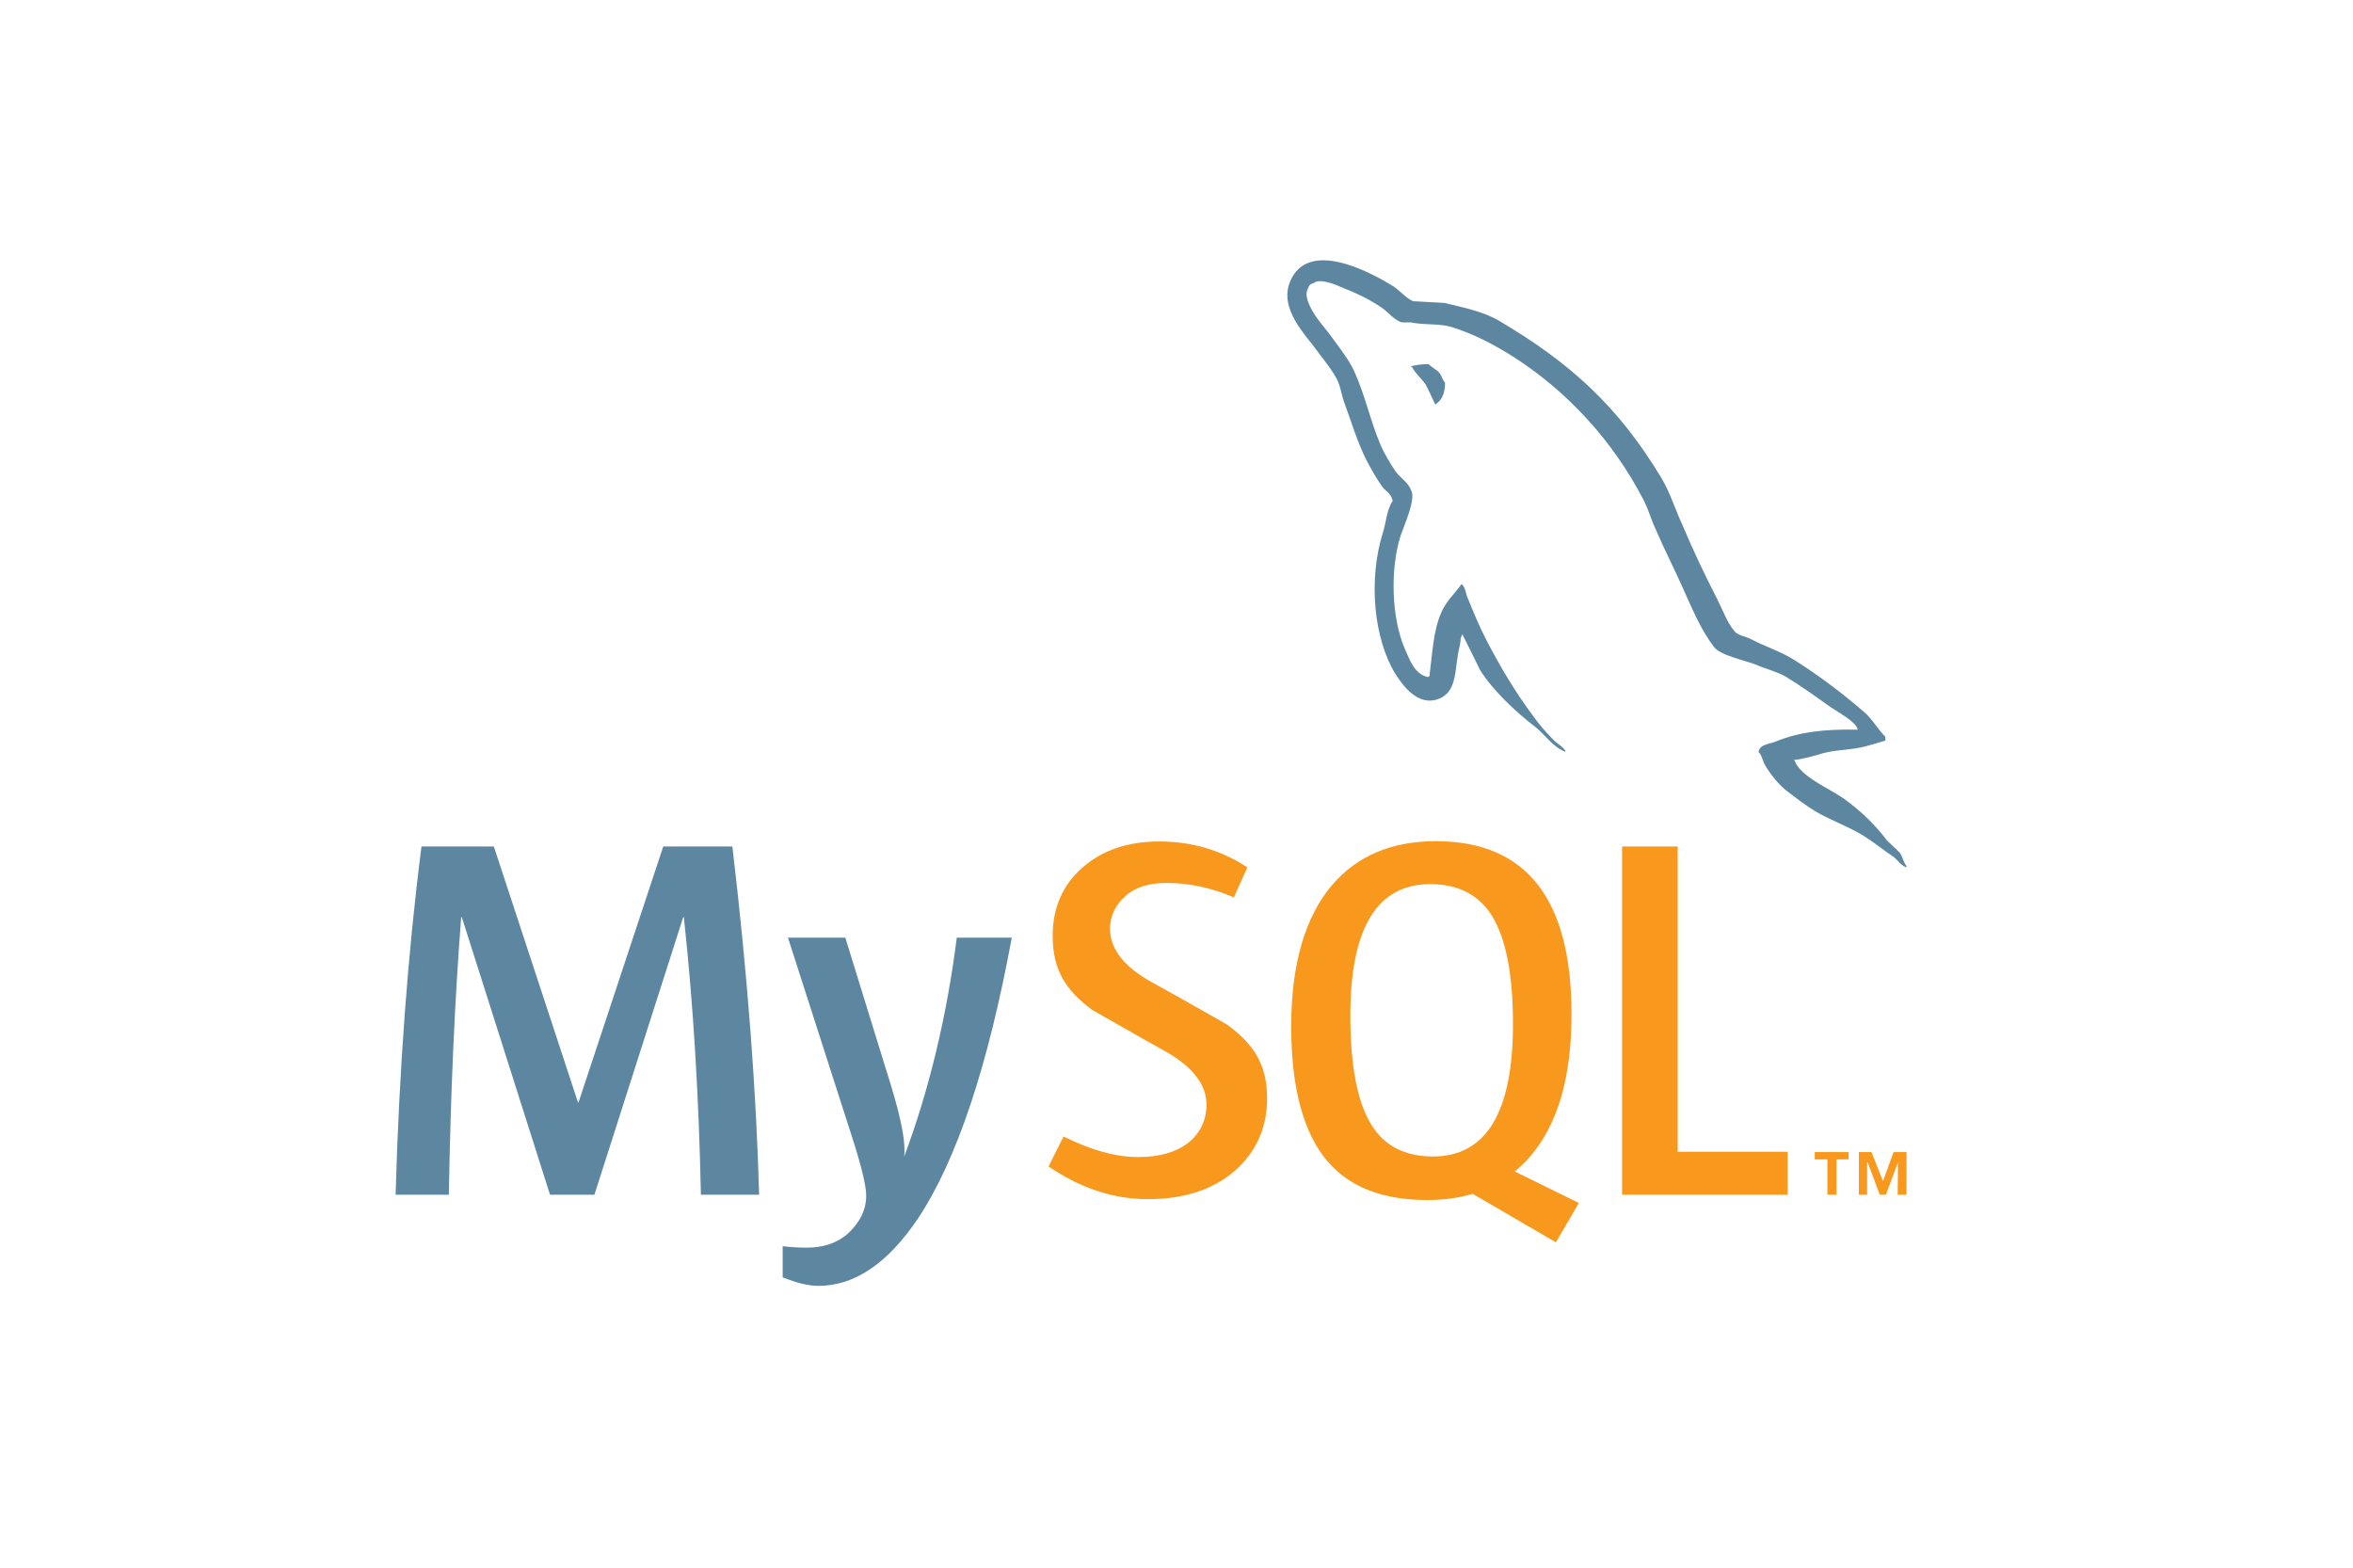 <?xml version="1.0" encoding="UTF-8"?>
<svg xmlns="http://www.w3.org/2000/svg" xmlns:xlink="http://www.w3.org/1999/xlink" version="1.1" id="Ebene_1" x="0px" y="0px" viewBox="0 0 800 533" style="enable-background:new 0 0 800 533;" xml:space="preserve">
<style type="text/css">
	.st0{display:none;fill:#573E7D;}
	.st1{display:none;fill:#52C1DB;}
	.st2{display:none;fill:#3B528A;}
	.st3{display:none;fill:#00AEE8;}
	.st4{display:none;fill:#3F8ABD;}
	.st5{display:none;fill:#364548;}
	.st6{display:none;fill:#22A0C8;}
	.st7{display:none;fill:#37B1D9;}
	.st8{display:none;fill:#1B81A5;}
	.st9{display:none;fill:#1D91B4;}
	.st10{display:none;fill:#23A3C2;}
	.st11{display:none;fill:#34BBDE;}
	.st12{display:none;fill:#D3ECEC;}
	.st13{display:none;fill:#BDD9D7;}
	.st14{display:none;}
	.st15{display:none;fill:#F37B20;}
	.st16{display:none;fill:#FAB37C;}
	.st17{display:none;fill:#171113;}
	.st18{fill:none;}
	.st19{fill:#5D87A1;}
	.st20{fill:#F8981D;}
</style>
<path class="st0" d="M61.4,197.4c0.6-0.1,1-0.3,1.5-0.3c19.1,0.1,38.1,0,57.2,0.3c6.5,0.1,12.5,2.4,17.8,6.2  c12.2,8.7,13.3,33.4-3.4,42.3c-0.9,0.5-1.7,0.9-2.9,1.5c3.2,1.5,6.3,2.4,8.9,4.2c10.1,6.7,14.2,21.6,9.7,34.8  c-3.9,11.5-13.3,16.2-24.1,18.7c-3.6,0.8-7.3,1.3-11,1.3c-17.8,0.1-35.7,0.1-53.7,0.1C61.4,270.2,61.4,233.9,61.4,197.4L61.4,197.4z   M80.5,290.5c13.3,0,26.1,0.3,39-0.1c8.1-0.3,13.9-8.9,13.4-17.3c-0.5-8.3-5.6-15.4-13.5-15.7c-12.7-0.6-25.5-0.4-38.3-0.6  c-0.2,0-0.4,0.3-0.6,0.5L80.5,290.5L80.5,290.5z M80.5,242.6c11.8,0,23.3,0.4,34.7-0.1c8.4-0.4,13.1-7.1,12.8-16.3  c-0.3-8.1-5.1-13-13.7-13.2c-10.8-0.3-21.6-0.2-32.4-0.2c-0.4,0-0.9,0.2-1.3,0.4L80.5,242.6L80.5,242.6z M671.5,227.6h15.9v8.5  c1.8-1.4,3.9-2.9,5.9-4.6c12.2-10.5,41.1-9.2,51,11.9c8.5,18.1,8.1,36.3-3.3,53.2c-6.4,9.3-16.2,12.7-27.4,12.1  c-9.7-0.5-18.2-3.6-24.9-12.5v39.7h-17.1C671.5,299.7,671.5,263.8,671.5,227.6L671.5,227.6z M687.6,267.5c0.7,4,1.1,8,2.2,11.9  c2.5,8.6,10,15,17.8,15.5c10.4,0.7,17.9-3.1,21.7-12.4c4.8-11.7,4.6-23.6-2.4-34.6c-8.3-12.9-28-11.9-35,1.7  C689,255.2,687.6,261.1,687.6,267.5L687.6,267.5z M660.2,295.2c0,3.2,0.1,6.5-0.1,9.8c0,0.8-1.1,2.2-1.7,2.2c-5,0.4-10,1.1-14.9,0.6  c-4.3-0.5-6.7-4.1-8-8.3c-10.2,8.3-22,10.1-34.5,8.6c-10.4-1.3-19.1-9.9-19.8-19.4c-1-13.1,4-21.7,15.8-24.8  c8.3-2.2,16.9-3.1,25.3-4.5c2.1-0.4,4.1-0.6,6.1-1.2c3.8-1,6.6-3.2,6.9-7.6c0.3-4.5-1.5-8.1-5.7-9.8c-7.3-2.9-14.7-2.9-21.8,0.5  c-3.3,1.5-5.2,4.6-6.9,9.8h-16.8c0-6.4,2.2-11.8,6.5-16.3c5.6-6,12.9-8.3,20.8-9.1c8.2-0.9,16.4-0.8,24.4,1.9  c10.8,3.6,15.9,10.7,15.9,22.1c0,12.1,0,24.1,0,36.2C651.7,294.5,651.7,294.5,660.2,295.2L660.2,295.2z M634.3,268  c-5.3,0.9-10.1,1.6-14.9,2.6c-5,1-10.1,2-14.9,3.7c-4.7,1.7-6.3,6.1-6.1,10.8c0.1,4.5,3.2,7,7.2,8.4c6.8,2.4,13.6,2.1,20.1-0.9  c4.6-2.2,8.2-5.7,8.6-11.1C634.6,276.9,634.3,272.3,634.3,268z M203.2,225.3c26.3-0.3,41.7,19,40.1,45.2c-0.6,9.1-3,17.6-9,24.8  c-6.5,7.8-14.8,11.9-24.8,13c-8.3,0.9-16.4,0.4-24.1-3.1c-11.5-5.2-18-14.3-20.8-26.5c-1.9-8.3-1.8-16.6,0.3-24.8  C169.5,235.7,183.5,225.4,203.2,225.3L203.2,225.3z M180.3,267.1c0.7,3.9,1.1,7.8,2.1,11.5c2.8,9.5,10.3,15.8,18.8,16.2  c10.6,0.5,18-3.9,22-13.8c3.9-9.6,3.9-19.5-0.4-29.1c-6.3-14.1-23.3-17.7-34.3-7.2C182.4,250.8,180.8,258.7,180.3,267.1L180.3,267.1  z M294.3,225.3c23.7,0,39.8,15.9,40.1,39.7c0.1,10-1.5,19.6-7.4,28c-8.4,12-20.6,16.2-34.6,15.6c-5.2-0.2-10.5-1.4-15.3-3.3  c-11.3-4.4-18-13.2-21-24.9c-2.6-10.3-2.3-20.5,1-30.5C262.2,234.6,276.3,225.3,294.3,225.3L294.3,225.3z M317.1,265  c-0.4-2.1-0.8-6.2-1.9-10c-2.9-9.8-10.5-15.7-20.1-16.1c-9.1-0.4-17.2,4.9-20.7,14.3c-4.1,11-3.8,22,2.4,32.2  c6.5,10.7,21.2,13,30.9,5.1C315,284.4,316.8,275.9,317.1,265L317.1,265z M463.6,249.5c-5.4,0-10.7,0-15.9-0.1  c-0.6,0-1.7-0.7-1.9-1.2c-3-8.2-9.9-9.2-17.1-9.2c-3,0-6.2,0.7-8.9,1.9c-5.9,2.5-6.6,9.2-1,12.4c3.8,2.2,8.4,3.4,12.7,4.6  c6.1,1.7,12.5,2.8,18.6,4.6c15.6,4.7,21.7,20.3,12.9,33.2c-4.2,6.2-10.4,9.5-17.6,11.2c-10.6,2.6-21.2,2.7-31.5-1  c-11.1-4-16.9-12-17.8-24.2h16.9c4.8,12.6,18.4,17.4,31.1,11c2.9-1.5,4.9-3.6,5.1-7.1c0.2-3.7-1.2-6.9-4.6-8.1  c-5.9-2.2-12.1-3.7-18.2-5.5c-5-1.5-10.3-2.5-15.1-4.5c-9.4-3.7-13.5-10.1-13.4-19.9c0.1-8.5,5-15.8,13.9-19  c12.1-4.4,24.5-5,36.7-0.2c8.2,3.2,13.2,9.6,15.2,18.2C463.8,247.4,463.6,248.3,463.6,249.5z M371.8,227.4h15.7v12.8h-15.3  c-0.1,1.5-0.2,2.6-0.2,3.7c0,12.9,0,25.8,0,38.8c0,1.7,0.1,3.4,0.3,5.2c0.3,3.4,2.2,5.4,5.7,5.6c3.2,0.2,6.3,0,9.7,0v12.8  c-7.1,1.8-14.4,1.7-21.5,0.1c-8.2-1.8-11.5-7.5-11.6-18.1c-0.1-14.5,0-29,0-43.6v-4.3h-13v-12.9h12.8v-23.7h17.5  C371.8,211.5,371.8,219.2,371.8,227.4L371.8,227.4z M518.2,306.7c-6.7,0-13.1,0.2-19.5-0.1c-6.2-0.3-10.9-4.3-12.3-10.4  c-0.8-3.5-1.2-7-1.2-10.6c-0.1-13.7-0.1-27.3-0.1-41v-4.3h-13v-12.8H485v-23.8h17.6v23.4h15.6V240h-15c-0.2,1.2-0.4,2-0.4,2.8  c0,13.9-0.1,27.8,0,41.7c0,7.4,2,9.1,9.3,9.1c1.9,0,3.9,0,6.1,0L518.2,306.7z M547.4,227.6v13.5c6.8-11.5,16.1-17.4,29.9-15.4v16.6  c-6.6-1-12.9-1.2-18.5,2.9c-7.3,5.3-9.9,13-10.1,21.5c-0.3,13.1-0.1,26.3-0.1,39.7h-17.2v-78.8C536.7,227.6,541.8,227.6,547.4,227.6  z"></path>
<path class="st1" d="M523.3,181.5c-9.9-14-22.1-26.1-36.1-35.9l-12,17.2c-6-4.2-12.3-7.8-19-10.9l-8.9,19.1  c5.5,2.6,10.8,5.6,15.8,9.1c5,3.5,9.7,7.4,14,11.6l-14.9,14.9l-14.9,14.9c2.6,2.6,5,5.3,7.1,8.3c2.1,3,4,6.1,5.6,9.4l38.1-17.8  l19-8.9l19-8.9C532.5,195.8,528.2,188.4,523.3,181.5L523.3,181.5z M557.7,157.3c-6.3-9-13.4-17.4-21.2-25.1  c-15.6-15.5-33.8-28.2-53.7-37.5c-9.9-4.6-20.3-8.4-30.9-11.2c-10.6-2.8-21.4-4.7-32.3-5.6l-1.8,20.9c9.8,0.8,19.4,2.5,28.7,5  l-5.4,20.3c8.2,2.2,16.3,5.1,24,8.7c7.7,3.6,15.1,7.9,22.1,12.7c14,9.8,26.3,21.9,36.1,35.9c4.9,7,9.3,14.4,12.9,22.1l19-8.9l19-8.9  C569.6,175.8,564,166.3,557.7,157.3L557.7,157.3z M465,132.9c-7.7-3.6-15.8-6.5-24-8.7c-8.2-2.2-16.6-3.7-25.1-4.4  c-4.2-0.4-8.5-0.6-12.8-0.6c-4.3,0-8.5,0.2-12.8,0.6c-8.5,0.7-16.9,2.2-25.1,4.4l5.4,20.3c-7.1,1.9-13.9,4.4-20.5,7.4L359,171  c5.5-2.6,11.2-4.6,17.1-6.2c5.9-1.5,11.9-2.6,17.9-3.1c3-0.3,6.1-0.4,9.1-0.4c3.1,0,6.1,0.2,9.1,0.4c6,0.5,12,1.6,17.9,3.1  c5.9,1.6,11.6,3.6,17.1,6.2l8.9-19.1c6.6,3.1,13,6.7,19,10.9l12-17.2C480.2,140.7,472.8,136.4,465,132.9L465,132.9z M417.7,98.8  l1.8-20.9c-5.4-0.5-10.9-0.7-16.4-0.7c-5.5,0-11,0.3-16.4,0.7c-10.9,0.9-21.8,2.8-32.3,5.6c-10.6,2.8-20.9,6.6-30.9,11.2  c-9.9,4.6-19.5,10.1-28.5,16.4c-9,6.3-17.4,13.3-25.2,21.1l14.9,14.9c6.9-6.9,14.4-13.1,22.4-18.7l12,17.2c14-9.8,29.6-17,46.1-21.4  c8.2-2.2,16.6-3.7,25.1-4.4c4.2-0.4,8.5-0.6,12.8-0.6c4.3,0,8.5,0.2,12.8,0.6c8.6,0.7,17,2.2,25.1,4.4l5.4-20.3  C437.1,101.3,427.4,99.7,417.7,98.8L417.7,98.8z M370.7,144.5l-5.4-20.3c-16.5,4.4-32.1,11.6-46.1,21.4c-7,4.9-13.6,10.4-19.6,16.4  c-6.1,6-11.6,12.5-16.5,19.5l17.2,12.1c-4.2,6-7.9,12.3-11.1,18.9l19,8.9c2.6-5.5,5.7-10.8,9.3-15.7c3.5-5,7.5-9.6,11.8-13.9  c4.3-4.3,9-8.2,14-11.6c5-3.5,10.3-6.5,15.8-9.1l-8.9-19.1C356.8,148.8,363.7,146.3,370.7,144.5L370.7,144.5z M307.1,128.4  c-8,5.6-15.5,11.8-22.4,18.7l-14.9-14.9c-7.8,7.7-14.9,16.2-21.2,25.1c-12.7,18-22.2,38.1-28,59.4c-2.9,10.6-4.8,21.5-5.8,32.5  l20.9,1.8c0.9-9.8,2.6-19.4,5.2-28.9l20.3,5.4c2.3-8.3,5.2-16.3,8.9-24c3.6-7.7,8-15.1,12.9-22.1c4.9-7,10.5-13.5,16.5-19.5  c6.1-6,12.6-11.5,19.6-16.4L307.1,128.4L307.1,128.4L307.1,128.4z M269.5,328.1c-3.6-7.8-6.5-15.9-8.7-24.2  c-2.2-8.3-3.6-16.8-4.3-25.3c-0.3-4-0.5-8-0.5-12c0-4.6,0.2-9.2,0.6-13.7c0.8-8.5,2.3-17,4.6-25.2l-20.3-5.4  c-2.6,9.4-4.3,19.1-5.2,28.9l-20.9-1.8c-0.5,5.8-0.8,11.5-0.8,17.3c0,5.3,0.2,10.5,0.6,15.7c0.9,11.2,2.8,22,5.6,32.6  c2.8,10.8,6.6,21.2,11.2,31.1c4.6,10,10.1,19.6,16.4,28.7l17.2-12.1c-5.6-8.1-10.5-16.6-14.6-25.5L269.5,328.1z M298.4,274.8  c-0.2-2.8-0.3-5.6-0.4-8.3c0-3.4,0.2-6.7,0.5-10c0.6-6.1,1.7-12.1,3.3-18c1.6-5.9,3.7-11.6,6.4-17.1l-19-8.9  c3.1-6.6,6.8-13,11.1-18.9L283,181.5c-4.9,7-9.3,14.4-12.9,22.1c-3.7,7.7-6.6,15.8-8.9,24c-2.3,8.3-3.8,16.7-4.6,25.2  c-0.4,4.5-0.6,9.1-0.6,13.7c0,4,0.2,8,0.5,12c0.7,8.6,2.1,17,4.3,25.3l20.3-5.4c1.9,7.1,4.3,14.1,7.4,20.8l19.1-8.9  c-2.6-5.6-4.6-11.4-6.2-17.3C299.9,287,298.9,281,298.4,274.8L298.4,274.8L298.4,274.8z M340.6,399.8c-7.8-3.7-15.2-8-22.3-13  c-7-5-13.6-10.5-19.7-16.7c-6.1-6.1-11.6-12.7-16.5-19.8c-4.9-7.1-9.2-14.5-12.8-22.3l-19,8.9c4.1,8.9,9,17.5,14.6,25.5l-17.2,12.1  c12.6,18.2,28.4,34,46.4,46.8c9,6.4,18.6,11.9,28.6,16.6l8.9-19.1c8.8,4.1,18.1,7.6,27.7,10.1l5.4-20.3  C356.5,406.5,348.4,403.5,340.6,399.8L340.6,399.8z M358.4,361.7c-5.6-2.6-10.9-5.8-15.9-9.3c-5-3.6-9.7-7.5-14.1-11.9  c-8.7-8.8-15.7-19-20.9-30.2l-19.1,8.9c-3.1-6.7-5.6-13.6-7.4-20.8l-20.3,5.4c2.2,8.3,5.1,16.4,8.7,24.2c3.6,7.8,7.9,15.3,12.8,22.3  c4.9,7.1,10.4,13.7,16.5,19.8c6.1,6.1,12.6,11.7,19.7,16.7l12-17.2c6,4.3,12.4,8,19.1,11.1c6.7,3.2,13.6,5.7,20.8,7.6l5.4-20.3  C369.8,366.5,364,364.3,358.4,361.7L358.4,361.7z M500,404.1c-8,5.7-16.5,10.6-25.4,14.8c-8.9,4.2-18.2,7.6-27.7,10.1l-5.4-20.3  c-8.3,2.2-16.8,3.7-25.4,4.5c-4.3,0.4-8.6,0.6-12.9,0.6c-4.3,0-8.7-0.2-12.9-0.6c-8.6-0.7-17.1-2.2-25.4-4.5l-5.4,20.3  c-9.5-2.6-18.8-5.9-27.7-10.1l-8.9,19.1c10,4.7,20.4,8.5,31.1,11.4c10.7,2.9,21.6,4.8,32.6,5.7c5.5,0.5,11,0.7,16.6,0.7  c5.6,0,11.1-0.3,16.6-0.7c11-1,21.9-2.9,32.6-5.7c21.4-5.8,41.6-15.3,59.7-28L500,404.1L500,404.1z M541.3,362.5l-17.2-12.1  c-4.9,7.1-10.4,13.7-16.5,19.8c-6.1,6.1-12.6,11.7-19.7,16.7c-7,5-14.5,9.3-22.3,13c-7.8,3.7-15.9,6.6-24.2,8.9l5.4,20.3  c9.5-2.6,18.8-5.9,27.7-10.1c8.9-4.2,17.4-9.1,25.4-14.8l12,17.2c18.1-12.8,33.8-28.6,46.4-46.8L541.3,362.5z M506.9,338.4  l-17.2-12.1c-3.5,5.1-7.4,9.8-11.7,14.2c-4.3,4.4-9,8.4-14.1,11.9l12.1,17.2c-6,4.3-12.4,8-19.1,11.1l8.9,19.1  c7.8-3.7,15.2-8,22.3-13c7-5,13.6-10.5,19.7-16.7c6.1-6.1,11.6-12.7,16.5-19.8L506.9,338.4L506.9,338.4z M475.9,369.6l-12.1-17.2  c-5,3.6-10.4,6.7-15.9,9.3c-11.2,5.3-23.2,8.5-35.5,9.6c-3,0.3-6.1,0.4-9.2,0.4c-3.1,0-6.2-0.2-9.2-0.4c-6.1-0.5-12.2-1.6-18.2-3.2  l-5.4,20.3c-7.1-1.9-14.1-4.5-20.8-7.6c-6.7-3.1-13.1-6.9-19.1-11.1l-12,17.2c7,5,14.5,9.3,22.3,13c7.8,3.7,15.9,6.6,24.2,8.9  c8.3,2.2,16.8,3.7,25.4,4.5c4.2,0.4,8.6,0.6,12.9,0.6c4.3,0,8.6-0.2,12.9-0.6c8.6-0.7,17.1-2.2,25.4-4.5c8.3-2.2,16.4-5.2,24.2-8.9  l-8.9-19.1C463.5,377.6,469.9,373.9,475.9,369.6L475.9,369.6z"></path>
<path class="st1" d="M523.3,181.5c-9.9-14-22.1-26.1-36.1-35.9l-12,17.2c-6-4.2-12.3-7.8-19-10.9l-8.9,19.1  c5.5,2.6,10.8,5.6,15.8,9.1c5,3.5,9.7,7.4,14,11.6l-14.9,14.9l-14.9,14.9c2.6,2.6,5,5.3,7.1,8.3c2.1,3,4,6.1,5.6,9.4l38.1-17.8  l19-8.9l19-8.9C532.5,195.8,528.2,188.4,523.3,181.5"></path>
<path class="st2" d="M557.7,157.3c-6.3-9-13.4-17.4-21.2-25.1c-15.6-15.5-33.8-28.2-53.7-37.5c-9.9-4.6-20.3-8.4-30.9-11.2  c-10.6-2.8-21.4-4.7-32.3-5.6l-1.8,20.9c9.8,0.8,19.4,2.5,28.7,5l-5.4,20.3c8.2,2.2,16.3,5.1,24,8.7c7.7,3.6,15.1,7.9,22.1,12.7  c14,9.8,26.3,21.9,36.1,35.9c4.9,7,9.3,14.4,12.9,22.1l19-8.9l19-8.9C569.6,175.8,564,166.3,557.7,157.3"></path>
<path class="st3" d="M465,132.9c-7.7-3.6-15.8-6.5-24-8.7c-8.2-2.2-16.6-3.7-25.1-4.4c-4.2-0.4-8.5-0.6-12.8-0.6  c-4.3,0-8.5,0.2-12.8,0.6c-8.5,0.7-16.9,2.2-25.1,4.4l5.4,20.3c-7.1,1.9-13.9,4.4-20.5,7.4L359,171c5.5-2.6,11.2-4.6,17.1-6.2  c5.9-1.5,11.9-2.6,17.9-3.1c3-0.3,6.1-0.4,9.1-0.4c3.1,0,6.1,0.2,9.1,0.4c6,0.5,12,1.6,17.9,3.1c5.9,1.6,11.6,3.6,17.1,6.2l8.9-19.1  c6.6,3.1,13,6.7,19,10.9l12-17.2C480.2,140.7,472.8,136.4,465,132.9"></path>
<path class="st4" d="M417.7,98.8l1.8-20.9c-5.4-0.5-10.9-0.7-16.4-0.7c-5.5,0-11,0.3-16.4,0.7c-10.9,0.9-21.8,2.8-32.3,5.6  c-10.6,2.8-20.9,6.6-30.9,11.2c-9.9,4.6-19.5,10.1-28.5,16.4c-9,6.3-17.4,13.3-25.2,21.1l14.9,14.9c6.9-6.9,14.4-13.1,22.4-18.7  l12,17.2c14-9.8,29.6-17,46.1-21.4c8.2-2.2,16.6-3.7,25.1-4.4c4.2-0.4,8.5-0.6,12.8-0.6c4.3,0,8.5,0.2,12.8,0.6  c8.6,0.7,17,2.2,25.1,4.4l5.4-20.3C437.1,101.3,427.4,99.7,417.7,98.8"></path>
<path class="st1" d="M370.7,144.5l-5.4-20.3c-16.5,4.4-32.1,11.6-46.1,21.4c-7,4.9-13.6,10.4-19.6,16.4c-6.1,6-11.6,12.6-16.5,19.5  l17.2,12.1c-4.2,6-7.9,12.3-11.1,18.9l19,8.9c2.6-5.5,5.7-10.8,9.3-15.7c3.5-5,7.5-9.6,11.8-13.9c4.3-4.3,9-8.2,14-11.6  c5-3.5,10.3-6.5,15.8-9.1l-8.9-19.1C356.8,148.8,363.7,146.3,370.7,144.5"></path>
<path class="st3" d="M307.1,128.4c-8,5.6-15.5,11.8-22.4,18.7l-14.9-14.9c-7.8,7.7-14.9,16.2-21.2,25.1c-12.7,18-22.2,38.1-28,59.4  c-2.9,10.6-4.8,21.5-5.8,32.5l20.9,1.8c0.9-9.8,2.6-19.4,5.2-28.9l20.3,5.4c2.3-8.3,5.2-16.3,8.9-24c3.6-7.7,8-15.1,12.9-22.1  c4.9-7,10.5-13.5,16.5-19.5c6.1-6,12.6-11.5,19.6-16.4L307.1,128.4"></path>
<path class="st4" d="M269.5,328.1c-3.6-7.8-6.5-15.9-8.7-24.2c-2.2-8.3-3.6-16.8-4.3-25.3c-0.3-4-0.5-8-0.5-12  c0-4.6,0.2-9.2,0.6-13.7c0.8-8.5,2.3-17,4.6-25.2l-20.3-5.4c-2.6,9.4-4.3,19.1-5.2,28.9l-20.9-1.8c-0.5,5.8-0.8,11.5-0.8,17.3  c0,5.3,0.2,10.5,0.6,15.7c0.9,11.2,2.8,22,5.6,32.6c2.8,10.8,6.6,21.2,11.2,31.1c4.6,10,10.1,19.6,16.4,28.7l17.2-12.1  c-5.6-8.1-10.5-16.6-14.6-25.5L269.5,328.1"></path>
<path class="st2" d="M298.4,274.8c-0.2-2.8-0.3-5.6-0.4-8.3c0-3.4,0.2-6.7,0.5-10c0.6-6.1,1.7-12.1,3.3-18  c1.6-5.9,3.7-11.6,6.4-17.1l-19-8.9c3.1-6.6,6.8-13,11.1-18.9L283,181.5c-4.9,7-9.3,14.4-12.9,22.1c-3.7,7.7-6.6,15.8-8.9,24  c-2.3,8.3-3.8,16.7-4.6,25.2c-0.4,4.5-0.6,9.1-0.6,13.7c0,4,0.2,8,0.5,12c0.7,8.6,2.1,17,4.3,25.3l20.3-5.4  c1.9,7.1,4.3,14.1,7.4,20.8l19.1-8.9c-2.6-5.6-4.6-11.4-6.2-17.3C299.9,287,298.9,281,298.4,274.8"></path>
<path class="st1" d="M340.6,399.8c-7.8-3.7-15.2-8-22.3-13c-7-5-13.6-10.5-19.7-16.7c-6.1-6.1-11.6-12.7-16.5-19.8  c-4.9-7.1-9.2-14.5-12.8-22.3l-19,8.9c4.1,8.9,9,17.5,14.6,25.5l-17.2,12.1c12.6,18.2,28.4,34,46.4,46.8c9,6.4,18.6,11.9,28.6,16.6  l8.9-19.1c8.8,4.1,18.1,7.6,27.7,10.1l5.4-20.3C356.5,406.5,348.4,403.5,340.6,399.8"></path>
<path class="st3" d="M358.4,361.7c-5.6-2.6-10.9-5.8-15.9-9.3c-5-3.6-9.7-7.5-14.1-11.9c-8.7-8.8-15.7-19-20.9-30.2l-19.1,8.9  c-3.1-6.7-5.6-13.6-7.4-20.8l-20.3,5.4c2.2,8.3,5.1,16.4,8.7,24.2c3.6,7.8,7.9,15.3,12.8,22.3c4.9,7.1,10.4,13.7,16.5,19.8  c6.1,6.1,12.6,11.7,19.7,16.7l12-17.2c6,4.3,12.4,8,19.1,11.1c6.7,3.2,13.6,5.7,20.8,7.6l5.4-20.3  C369.8,366.5,364,364.3,358.4,361.7"></path>
<path class="st2" d="M500,404.1c-8,5.7-16.5,10.6-25.4,14.8c-8.9,4.2-18.2,7.6-27.7,10.1l-5.4-20.3c-8.3,2.2-16.8,3.7-25.4,4.5  c-4.3,0.4-8.6,0.6-12.9,0.6c-4.3,0-8.7-0.2-12.9-0.6c-8.6-0.7-17.1-2.2-25.4-4.5l-5.4,20.3c-9.5-2.6-18.8-5.9-27.7-10.1l-8.9,19.1  c10,4.7,20.4,8.5,31.1,11.4c10.7,2.9,21.6,4.8,32.6,5.7c5.5,0.5,11,0.7,16.6,0.7c5.6,0,11.1-0.3,16.6-0.7c11-1,21.9-2.9,32.6-5.7  c21.4-5.8,41.6-15.3,59.7-28L500,404.1"></path>
<path class="st3" d="M541.3,362.5l-17.2-12.1c-4.9,7.1-10.4,13.7-16.5,19.8c-6.1,6.1-12.6,11.7-19.7,16.7c-7,5-14.5,9.3-22.3,13  c-7.8,3.7-15.9,6.6-24.2,8.9l5.4,20.3c9.5-2.6,18.8-5.9,27.7-10.1c8.9-4.2,17.4-9.1,25.4-14.8l12,17.2  c18.1-12.8,33.8-28.6,46.4-46.8L541.3,362.5"></path>
<path class="st1" d="M506.9,338.4l-17.2-12.1c-3.5,5.1-7.4,9.8-11.7,14.2c-4.3,4.4-9,8.4-14.1,11.9l12.1,17.2  c-6,4.3-12.4,8-19.1,11.1l8.9,19.1c7.8-3.7,15.2-8,22.3-13c7-5,13.6-10.5,19.7-16.7c6.1-6.1,11.6-12.7,16.5-19.8L506.9,338.4"></path>
<path class="st4" d="M475.9,369.6l-12.1-17.2c-5,3.6-10.4,6.7-15.9,9.3c-11.2,5.3-23.2,8.5-35.5,9.6c-3,0.3-6.1,0.4-9.2,0.4  c-3.1,0-6.2-0.2-9.2-0.4c-6.1-0.5-12.2-1.6-18.2-3.2l-5.4,20.3c-7.1-1.9-14.1-4.5-20.8-7.6c-6.7-3.1-13.1-6.9-19.1-11.1l-12,17.2  c7,5,14.5,9.3,22.3,13c7.8,3.7,15.9,6.6,24.2,8.9c8.3,2.2,16.8,3.7,25.4,4.5c4.2,0.4,8.6,0.6,12.9,0.6c4.3,0,8.6-0.2,12.9-0.6  c8.6-0.7,17.1-2.2,25.4-4.5c8.3-2.2,16.4-5.2,24.2-8.9l-8.9-19.1C463.5,377.6,469.9,373.9,475.9,369.6"></path>
<path class="st5" d="M261.1,361.9v-27.1c0-3.6,2.2-6.4,5.9-6.4h1c3.7,0,5.9,2.9,5.9,6.4v57.1c0,13.9-6.9,25-18.9,32.1  c-5.5,3.3-11.8,5-18.1,4.9h-2.5c-13.9,0-25-6.9-32.1-18.9c-3.3-5.5-5-11.8-4.9-18.1v-2.5c0-13.9,6.9-25,18.9-32.1  c5.5-3.3,11.8-5,18.1-4.9h2.5C246.3,352.3,254.3,356,261.1,361.9L261.1,361.9z M210.2,390.6c0,10.1,4.9,17.6,13.7,22.4  c3.6,1.9,7.4,3,11.5,3c9.9,0,17.2-4.7,22.2-13c2.3-3.9,3.4-8.1,3.4-12.7c0-8.7-4.1-15.5-11.2-20.6c-4.3-3.1-9.1-4.6-14.3-4.6  c-10.8,0-18.5,5.4-23.2,15.1C210.9,383.5,210.2,387,210.2,390.6L210.2,390.6z M318.5,352.3h1.8c14.9,0,26.2,7.2,33.4,20.2  c2.9,5.2,4.4,10.9,4.4,16.8v2.5c0,13.9-6.9,25-18.9,32.1c-5.6,3.3-11.7,4.9-18.1,4.9h-2.5c-13.9,0-25-6.9-32.1-18.9  c-3.3-5.5-5-11.8-5-18.1v-2.5c0-13.9,6.9-25,18.9-32.1C305.9,354,312,352.3,318.5,352.3L318.5,352.3z M294.3,390.6  c0,9.8,4.8,16.9,13,22c3.9,2.4,8.1,3.4,12.7,3.4c9.6,0,16.8-4.9,21.7-13c2.4-3.9,3.4-8.1,3.4-12.7c0-9.1-4.4-16-11.8-21  c-4.1-2.8-8.7-4.1-13.6-4.1c-10.8,0-18.5,5.4-23.2,15.1C295,383.5,294.3,387,294.3,390.6L294.3,390.6z M411.4,366.2  c-1.9-0.9-5.6-1.2-7.7-1.3c-10.7-0.4-18.5,5.6-23,15.1c-1.6,3.3-2.3,6.7-2.3,10.3c0,11,5.8,18.7,15.6,23.4c3.6,1.7,8.2,2,12.1,2  c3.4,0,8.3-2.1,11.4-3.6l0.5-0.3h2.4l0.3,0.1c2.9,0.6,5.1,2.5,5.1,5.6v1.3c0,7.8-14.3,9.6-19.7,10c-19.2,1.3-33.6-9.2-39.1-27.6  c-1-3.2-1.4-6.4-1.4-9.7v-2.5c0-13.9,6.9-25,18.9-32.1c5.6-3.3,11.7-5,18.2-5h2.5c6.8,0,13.2,1.9,18.8,5.8l0.5,0.3l0.3,0.5  c0.6,1,1.1,2.2,1.1,3.4v1.3c0,3.3-2.5,5-5.4,5.6l-0.2,0h-0.8C417.5,369,413.1,367,411.4,366.2L411.4,366.2z M453.1,374.9  c5-5,10-10,15.1-14.9c1.4-1.4,6.8-7.2,8.9-7.2h2.3l0.3,0.1c2.9,0.6,5.1,2.5,5.1,5.6v1.3c0,2.1-2.5,4.6-3.9,6.1  c-3,3.1-6.1,6.2-9.1,9.2l-15.5,15.8c6.7,6.7,13.4,13.4,20,20.1c1.8,1.9,3.7,3.7,5.5,5.6c0.6,0.7,1.6,1.5,2.1,2.4  c0.6,0.9,0.9,1.9,0.9,2.9v1.3l-0.1,0.3c-0.7,2.9-2.6,5.3-5.8,5.3h-1c-2.1,0-4.5-2.4-6-3.8c-3-2.8-5.9-5.8-8.8-8.7l-9.9-9.7v15.5  c0,3.6-2.2,6.4-5.9,6.4h-1c-3.7,0-5.9-2.9-5.9-6.4V335c0-3.6,2.2-6.4,5.9-6.4h1c3.7,0,5.9,2.9,5.9,6.4L453.1,374.9L453.1,374.9z   M613.2,352.8h1.3c3.9,0,6.4,2.6,6.4,6.4c0,5.3-5.1,6.7-9.5,6.7c-5.8,0-11.3,3.5-15.3,7.4c-5,4.9-7.1,11.1-7.1,18v31.1  c0,3.6-2.2,6.4-5.9,6.4h-1c-3.7,0-5.9-2.9-5.9-6.4v-32.9c0-12.6,6.1-22.9,16.4-30.2C598.7,355.1,605.7,352.8,613.2,352.8  L613.2,352.8L613.2,352.8z M521.9,414.4c4.7,1.6,10,1.4,14.8,0.6c2.5-1,8.7-3.8,11-3.4l0.4,0.1l0.3,0.2c1.4,0.7,2.8,1.6,3.5,3.1  c1.7,3.4,0.9,6.7-2.4,8.6l-1.1,0.6c-12.2,7-25.1,6.1-37.3-0.5c-5.8-3.1-10.2-7.8-13.5-13.5l-0.8-1.3c-7.8-13.5-6.8-27.8,2.1-40.7  c3-4.5,7-7.9,11.7-10.6l1.8-1c11.5-6.6,23.8-6.2,35.6-0.4c6.3,3.1,11.5,7.8,15,13.9l0.6,1.1c2.6,4.5-0.8,8.3-4.2,11  c-4,3.1-8,6.8-11.8,10.1C538.9,399.7,530.4,407.1,521.9,414.4L521.9,414.4z M510.9,406.7c9.5-8.2,19.1-16.4,28.6-24.6  c3.2-2.8,6.8-5.7,10-8.7c-2.6-3.3-6.9-5.6-10.6-7c-7.4-2.8-14.7-1.9-21.5,2c-8.9,5.1-12.7,13.3-12.3,23.5c0.1,4,1.2,7.9,3.3,11.3  C509.1,404.5,509.9,405.6,510.9,406.7z M441.5,149.3h37.9V188h19.2c8.9,0,18-1.6,26.3-4.4c4.1-1.4,8.7-3.3,12.8-5.8  c-5.3-7-8.1-15.8-8.9-24.5c-1.1-11.8,1.3-27.2,9.3-36.5l4-4.6l4.7,3.8c12,9.6,22,23,23.8,38.3c14.4-4.2,31.3-3.2,44,4.1l5.2,3  l-2.7,5.3c-10.7,20.9-33.2,27.4-55.1,26.3c-32.8,81.7-104.3,120.4-190.9,120.4c-44.8,0-85.8-16.7-109.2-56.4l-0.4-0.6l-3.4-6.9  c-7.9-17.5-10.5-36.6-8.7-55.8l0.5-5.7h32.4v-38.7h37.9v-37.9h75.8V73.5h45.5L441.5,149.3"></path>
<path class="st6" d="M564.3,163.6c2.5-19.8-12.2-35.3-21.4-42.6c-10.6,12.2-12.2,44.2,4.4,57.7c-9.2,8.2-28.7,15.7-48.7,15.7H255.7  c-1.9,20.8,1.7,40,10.1,56.4l2.8,5.1c1.8,3,3.7,5.8,5.7,8.6c10,0.6,19.2,0.9,27.6,0.7h0c16.6-0.4,30.1-2.3,40.3-5.9  c1.5-0.5,3.2,0.4,3.7,1.9c0.5,1.5-0.3,3-1.7,3.6c-1.4,0.5-2.8,0.9-4.2,1.3h0c-8.1,2.3-16.7,3.9-27.9,4.5c0.7,0-0.7,0.1-0.7,0.1  c-0.4,0-0.9,0.1-1.2,0.1c-4.4,0.2-9.1,0.3-14,0.3c-5.3,0-10.5-0.1-16.3-0.4l-0.1,0.1c20.2,22.7,51.9,36.4,91.6,36.4  c84,0,155.2-37.2,186.7-120.8c22.4,2.3,43.9-3.4,53.7-22.5C595.9,155,575.9,157.8,564.3,163.6"></path>
<path class="st7" d="M564.3,163.6c2.5-19.8-12.2-35.3-21.4-42.6c-10.6,12.2-12.2,44.2,4.4,57.7c-9.2,8.2-28.7,15.7-48.7,15.7H270.1  c-1,31.9,10.8,56.1,31.8,70.8h0c16.6-0.4,30.1-2.3,40.3-5.9c1.5-0.5,3.2,0.4,3.7,1.9c0.5,1.5-0.3,3-1.7,3.6  c-1.4,0.5-2.8,0.9-4.2,1.3h0c-8.1,2.3-17.4,4-28.6,4.7c0,0-0.3-0.3-0.3-0.3c28.6,14.7,70,14.6,117.5-3.6  c53.3-20.5,102.8-59.4,137.4-104C565.3,163.1,564.8,163.4,564.3,163.6"></path>
<path class="st8" d="M256.1,219.7c1.5,11.2,4.8,21.6,9.6,31.1l2.8,5.1c1.8,3,3.7,5.8,5.7,8.6c10,0.6,19.2,0.9,27.6,0.7  c16.6-0.4,30.1-2.3,40.3-5.9c1.5-0.5,3.2,0.4,3.7,1.9c0.5,1.5-0.3,3-1.7,3.6c-1.4,0.5-2.8,0.9-4.2,1.3h0c-8.1,2.3-17.4,3.9-28.6,4.6  c-0.4,0-1.1,0-1.4,0c-4.4,0.2-9.1,0.4-13.9,0.4c-5.3,0-10.7-0.1-16.5-0.4c20.2,22.7,52.1,36.4,91.8,36.4  c71.9,0,134.4-27.3,170.7-87.6L256.1,219.7"></path>
<path class="st9" d="M272.3,219.7c4.3,19.6,14.6,35,29.6,45.4c16.6-0.4,30.1-2.3,40.3-5.9c1.5-0.5,3.2,0.4,3.7,1.9  c0.5,1.5-0.3,3-1.7,3.6c-1.4,0.5-2.8,0.9-4.2,1.3h0c-8.1,2.3-17.6,3.9-28.8,4.6c28.6,14.7,69.9,14.4,117.4-3.8  c28.7-11,56.4-27.5,81.2-47.3L272.3,219.7"></path>
<path class="st10" d="M288.7,155.6h32.9v32.9h-32.9V155.6L288.7,155.6z M291.4,158.4h2.6v27.4h-2.6V158.4z M296.3,158.4h2.7v27.4  h-2.7L296.3,158.4L296.3,158.4z M301.2,158.4h2.7v27.4h-2.7V158.4z M306.2,158.4h2.7v27.4h-2.7V158.4z M311.2,158.4h2.7v27.4h-2.7  V158.4L311.2,158.4z M316.2,158.4h2.6v27.4h-2.6V158.4z M326.6,117.7h32.9v32.8h-32.9L326.6,117.7L326.6,117.7z M329.3,120.5h2.6  v27.4h-2.6V120.5z M334.2,120.5h2.7v27.4h-2.7L334.2,120.5L334.2,120.5z M339.1,120.5h2.7v27.4h-2.7V120.5z M344.1,120.5h2.7v27.4  h-2.7V120.5z M349.1,120.5h2.7v27.4h-2.7V120.5z M354.1,120.5h2.6v27.4h-2.6V120.5z"></path>
<path class="st11" d="M326.6,155.6h32.9v32.9h-32.9L326.6,155.6L326.6,155.6z M329.3,158.4h2.6v27.4h-2.6V158.4z M334.2,158.4h2.7  v27.4h-2.7L334.2,158.4L334.2,158.4z M339.1,158.4h2.7v27.4h-2.7V158.4z M344.1,158.4h2.7v27.4h-2.7V158.4z M349.1,158.4h2.7v27.4  h-2.7V158.4z M354.1,158.4h2.6v27.4h-2.6V158.4z"></path>
<path class="st10" d="M364.5,155.6h32.9v32.9h-32.9V155.6z M367.2,158.4h2.6v27.4h-2.6V158.4z M372.1,158.4h2.7v27.4h-2.7V158.4z   M377.1,158.4h2.7v27.4h-2.7V158.4z M382,158.4h2.7v27.4H382V158.4z M387,158.4h2.7v27.4H387V158.4z M392,158.4h2.6v27.4H392V158.4z  "></path>
<path class="st11" d="M364.5,117.7h32.9v32.8h-32.9V117.7z M367.2,120.5h2.6v27.4h-2.6V120.5z M372.1,120.5h2.7v27.4h-2.7V120.5z   M377.1,120.5h2.7v27.4h-2.7V120.5z M382,120.5h2.7v27.4H382V120.5z M387,120.5h2.7v27.4H387V120.5z M392,120.5h2.6v27.4H392V120.5z   M402.4,155.6h32.9v32.9h-32.9V155.6z M405.1,158.4h2.6v27.4h-2.6V158.4z M410,158.4h2.7v27.4H410V158.4z M415,158.4h2.7v27.4H415  V158.4z M419.9,158.4h2.7v27.4h-2.7V158.4z M424.9,158.4h2.7v27.4h-2.7V158.4z M429.9,158.4h2.6v27.4h-2.6V158.4z"></path>
<path class="st10" d="M402.4,117.7h32.9v32.8h-32.9V117.7z M405.1,120.5h2.6v27.4h-2.6V120.5z M410,120.5h2.7v27.4H410V120.5z   M415,120.5h2.7v27.4H415V120.5z M419.9,120.5h2.7v27.4h-2.7V120.5z M424.9,120.5h2.7v27.4h-2.7V120.5z M429.9,120.5h2.6v27.4h-2.6  V120.5z"></path>
<path class="st11" d="M402.4,79.8h32.9v32.9h-32.9V79.8z M405.1,82.5h2.6v27.4h-2.6V82.5L405.1,82.5z M410,82.5h2.7v27.4H410V82.5  L410,82.5z M415,82.5h2.7v27.4H415V82.5L415,82.5z M419.9,82.5h2.7v27.4h-2.7V82.5L419.9,82.5z M424.9,82.5h2.7v27.4h-2.7V82.5  L424.9,82.5z M429.9,82.5h2.6v27.4h-2.6V82.5L429.9,82.5z"></path>
<path class="st10" d="M440.3,155.6h32.9v32.9h-32.9V155.6z M443,158.4h2.6v27.4H443L443,158.4L443,158.4z M447.9,158.4h2.7v27.4  h-2.7L447.9,158.4L447.9,158.4z M452.9,158.4h2.7v27.4h-2.7V158.4z M457.8,158.4h2.7v27.4h-2.7V158.4z M462.8,158.4h2.7v27.4h-2.7  V158.4z M467.8,158.4h2.6v27.4h-2.6V158.4z"></path>
<path class="st12" d="M357.4,241.7c5-0.1,9.1,3.9,9.2,8.9c0.1,5-3.9,9.1-8.9,9.2c-0.1,0-0.2,0-0.2,0c-5-0.1-9-4.2-8.9-9.2  C348.5,245.8,352.4,241.8,357.4,241.7"></path>
<path class="st5" d="M357.4,244.3c0.8,0,1.6,0.2,2.3,0.4c-1.3,0.7-1.7,2.4-1,3.6c0.5,0.8,1.3,1.3,2.3,1.3c1,0,1.9-0.6,2.3-1.4  c1.4,3.3-0.2,7.1-3.5,8.5c-3.3,1.4-7.1-0.2-8.5-3.5c-1.4-3.3,0.2-7.1,3.5-8.5C355.7,244.5,356.5,244.3,357.4,244.3 M197.1,222.9  h421.6c-9.2-2.3-29-5.5-25.8-17.5c-16.7,19.3-56.9,13.6-67.1,4c-11.3,16.4-77.2,10.2-81.8-2.6c-14.2,16.6-58.1,16.6-72.3,0  c-4.6,12.8-70.5,19-81.8,2.6c-10.2,9.5-50.4,15.3-67.1-4C226.1,217.5,206.2,220.6,197.1,222.9"></path>
<path class="st13" d="M381.4,307c-22.4-10.6-34.8-25.1-41.6-40.9c-8.3,2.4-18.4,3.9-30,4.6c-4.4,0.2-9,0.4-13.8,0.4  c-5.6,0-11.5-0.2-17.6-0.5c20.6,20.6,45.9,36.4,92.8,36.7C374.6,307.2,378,307.2,381.4,307"></path>
<path class="st12" d="M348.2,280.7c-3.1-4.2-6.1-9.5-8.3-14.6c-8.3,2.4-18.4,3.9-30,4.6C317.8,275,329.3,279,348.2,280.7"></path>
<path id="Fill-2_1_" class="st14" d="M549.3,222.7h-9.6l0.1,71.6h38.9v-8.9h-29.3V222.7z"></path>
<path id="Fill-3_1_" class="st14" d="M615.7,281.7c-2.4,2.5-6.5,5.1-11.9,5.1c-7.3,0-10.3-3.6-10.3-8.3c0-7.1,4.9-10.5,15.4-10.5  c1.9,0,5.1,0.2,6.8,0.5L615.7,281.7L615.7,281.7z M605.7,238.3c-7.8,0-14.9,2.8-20.4,7.3l3.4,5.9c3.9-2.3,8.8-4.6,15.6-4.6  c7.9,0,11.4,4.1,11.4,10.8v3.5c-1.5-0.4-4.7-0.5-6.6-0.5c-16.9,0-25.4,5.9-25.4,18.3c0,11,6.8,16.6,17,16.6c6.9,0,13.6-3.2,15.9-8.3  l1.8,7h6.7v-36.7C625.1,246.1,620,238.3,605.7,238.3z"></path>
<path id="Fill-5_1_" class="st14" d="M656.1,287.1c-3.6,0-6.8-0.4-9.2-1.5v-33.2c3.3-2.8,7.3-4.7,12.5-4.7c9.3,0,12.9,6.6,12.9,17.2  C672.3,280,666.5,287.1,656.1,287.1 M660.2,238.3c-8.6,0-13.2,5.9-13.2,5.9v-9.3l-0.1-12.2h-9.4l0.1,69.9c4.7,1.9,11.2,3.1,18.2,3.1  c17.9,0,26.6-11.5,26.6-31.3C682.2,248.6,674.3,238.3,660.2,238.3"></path>
<path id="Fill-7_1_" class="st14" d="M444.7,230.4c8.5,0,14,2.8,17.6,5.7l4.1-7.2c-5.6-4.9-13.2-7.6-21.3-7.6  c-20.5,0-34.8,12.5-34.8,37.6c0,26.3,15.5,36.6,33.1,36.6c8.9,0,16.4-2.1,21.3-4.2l-0.2-28.1v-8.9h-26.3v8.9h16.7l0.2,21.4  c-2.2,1.1-6,1.9-11.2,1.9c-14.2,0-23.7-8.9-23.7-27.8C420.4,239.7,430.3,230.4,444.7,230.4"></path>
<path id="Fill-9_1_" class="st14" d="M512.4,222.7H503l0.1,12v41.5c0,11.6,5.1,19.3,19.3,19.3c2,0,3.9-0.2,5.8-0.5v-8.5  c-1.4,0.2-2.8,0.4-4.4,0.4c-7.9,0-11.3-4.1-11.3-10.8v-28.6h15.6v-7.9h-15.8V222.7z"></path>
<path id="Fill-11_1_" class="st14" d="M479.1,294.2h9.4v-54.7h-9.4V294.2z"></path>
<path id="Fill-13_1_" class="st14" d="M479.1,232.1h9.4v-9.4h-9.4V232.1z"></path>
<path id="Fill-14_1_" class="st14" d="M226.3,358.4l40-123h-79.9L226.3,358.4z"></path>
<path id="Fill-16_1_" class="st14" d="M226.3,358.4l-40-123h-56L226.3,358.4L226.3,358.4z"></path>
<path id="Fill-18_1_" class="st14" d="M130.3,235.4l-12.2,37.4c-1.1,3.4,0.1,7.2,3,9.2l105.1,76.4L130.3,235.4z"></path>
<path id="Fill-20_1_" class="st14" d="M130.3,235.4h56l-24.1-74.1c-1.2-3.8-6.6-3.8-7.9,0L130.3,235.4z"></path>
<path id="Fill-21_1_" class="st14" d="M226.3,358.4l40-123h56L226.3,358.4z"></path>
<path id="Fill-22_1_" class="st14" d="M322.3,235.4l12.2,37.4c1.1,3.4-0.1,7.2-3,9.2l-105.1,76.4L322.3,235.4L322.3,235.4z"></path>
<path id="Fill-23_1_" class="st14" d="M322.3,235.4h-56l24.1-74.1c1.2-3.8,6.6-3.8,7.9,0L322.3,235.4z"></path>
<path class="st15" d="M195.4,230.3v103.1l-10.1,6.2l-10.1-6.2v-103l-26.3,16.2v88.2l36.4,22.3l36.7-22.4v-88.1L195.4,230.3z   M185.3,176l-76.6,46.4v88.2l19.9,11.7v-88.2l56.7-34.5l56.8,34.4l0.2,0.1l0,88l19.7-11.6v-88.2L185.3,176z"></path>
<path class="st16" d="M262,222.4L185.3,176l-76.6,46.4l19.9,11.7l56.7-34.5l57,34.6L262,222.4L262,222.4z M195.4,230.3v32.5  l26.6-16.3L195.4,230.3z M148.9,246.6l26.3,16v-32.2L148.9,246.6L148.9,246.6z"></path>
<path class="st17" d="M378.9,307.2l-5.3-67.4l-26.8,67.8h-8.7l-26.8-67.8l-5.2,67.4h-10.8l6.8-84.7h14.2l26.4,69.5l26.4-69.5h14.1  l6.6,84.7L378.9,307.2L378.9,307.2z M434.6,277.5c-21.6,2.1-26.2,8-26.2,14c0,4.8,3.2,7.9,8.7,7.9c6.4,0,12.5-3.2,17.4-8.2  L434.6,277.5L434.6,277.5z M436.6,307.2l-1.2-7.9c-4.7,4.8-11,9.1-20.6,9.1c-10.6,0-17.2-6.4-17.2-16.3c0-14.6,12.5-20.4,37-23v-2.5  c0-7.4-4.4-9.9-11.2-9.9c-7.1,0-13.9,2.2-20.3,5l-1.5-9.5c7-2.8,13.6-4.9,22.7-4.9c14.2,0,21.1,5.8,21.1,18.8v41L436.6,307.2  L436.6,307.2L436.6,307.2z M478.3,255.4c-7.4,0-11.9,5.7-11.9,12.8c0,6.8,4.7,12,11.9,12c7.5,0,12.2-5.5,12.2-12.5  C490.4,260.7,485.5,255.4,478.3,255.4 M462.3,313.6c0,4.7,6,8.1,17.4,8.1c11.4,0,17.8-3.9,17.8-8.8c0-3.6-2.7-6-11-7.5l-7-1.2  c-3.2-0.6-4.9-1-7.2-1.5C465.4,306.1,462.3,309.6,462.3,313.6 M508.2,247.8l1.6,9.8l-11.2,1.1c1.6,2.7,2.3,5.8,2.3,9.1  c0,12.5-10.6,20.1-22.5,20.1c-1.5,0-3-0.1-4.4-0.4c-1.7,1.1-2.9,2.5-2.9,3.6c0,2.1,2.1,2.6,12.4,4.4l4.2,0.7  c12.4,2.2,20.1,6.1,20.1,15.2c0,12.3-13.4,18.1-28.6,18.1c-15.2,0-27.4-4.8-27.4-15.1c0-6,4.2-10.7,12.4-15.1  c-2.6-1.8-3.7-3.9-3.7-6.1c0-2.8,2.2-5.6,6.1-8c-6.5-3.2-10.9-9.4-10.9-17.4c0-12.6,10.6-20.4,22.5-20.4c5.9,0,11.1,1.7,15.1,4.9  L508.2,247.8L508.2,247.8z M535.2,256c-6.8,0-12.5,4.8-14.2,14.9h28.2C547.9,261.4,543.7,256,535.2,256 M560.3,279.1h-39.8  c0.4,13.6,6.9,20,17.1,20c8.5,0,14.6-3.3,21-8.4l1.6,9.8c-6.3,4.9-13.7,7.9-23.4,7.9c-15.2,0-27.1-9.2-27.1-30.7  c0-18.8,11.1-30.3,25.8-30.3c17.1,0,24.9,13.1,24.9,29.3L560.3,279.1L560.3,279.1z M606.3,307.2v-39.9c0-6-2.6-10.1-9-10.1  c-5.8,0-11.7,3.8-16.9,9.5v40.5h-10.9v-58.6h8.7l1.3,8.5c5.5-5,12.4-9.7,20.8-9.7c11,0,17,6.6,17,17.2v42.6L606.3,307.2L606.3,307.2  z M649.6,308.2c-10.3,0-17.1-3.7-17.1-15.5v-34.9h-8.8v-9.2h8.8v-19.5l10.7-1.6v21.1h12.6l1.5,9.2h-14.1v32.9c0,4.8,2,7.7,8.1,7.7  c2,0,3.7-0.1,5-0.4l1.5,9.3C656,307.9,653.4,308.2,649.6,308.2 M685.8,256.7c-10.6,0-15.8,9.1-15.8,21.4c0,12,5.5,21.4,15.8,21.4  c10.8,0,16.2-9.1,16.2-21.4C702,266,696.4,256.7,685.8,256.7 M685.8,308.5c-15.6,0-26.9-11.2-26.9-30.5c0-19.3,11.3-30.6,26.9-30.6  c15.7,0,27.3,11.3,27.3,30.6C713,297.3,701.5,308.5,685.8,308.5 M720.8,246.7h-1.1v2.5h1c0.9,0,1.5-0.4,1.5-1.2  C722.2,247.1,721.7,246.7,720.8,246.7 M723,253.9l-2.5-3.6h-0.8v3.5h-1.4v-8.4h2.6c1.8,0,3,0.9,3,2.5c0,1.2-0.7,2-1.7,2.3l2.4,3.4  L723,253.9z M720.8,243.1c-3.5,0-6.4,2.4-6.4,6.8c0,4.3,2.8,6.7,6.4,6.7c3.6,0,6.4-2.4,6.4-6.7C727.2,245.5,724.3,243.1,720.8,243.1   M720.8,257.4c-4.4,0-7.4-3-7.4-7.6c0-4.5,3.1-7.6,7.4-7.6c4.4,0,7.4,3.1,7.4,7.6C728.2,254.4,725.1,257.4,720.8,257.4"></path>
<path class="st18" d="M34-3.6h732v507.4H34V-3.6z"></path>
<path class="st19" d="M258.1,406.2h-19.8c-0.7-33.5-2.6-64.9-5.8-94.4h-0.2l-30.2,94.4H187l-30-94.4h-0.2  c-2.2,28.3-3.6,59.7-4.2,94.4h-18.1c1.2-42.1,4.1-81.6,8.8-118.4h24.6l28.6,87h0.2l28.8-87h23.5  C254.1,330.9,257.1,370.4,258.1,406.2 M344,318.8c-8.1,43.8-18.7,75.6-31.9,95.5c-10.3,15.3-21.6,22.9-33.9,22.9  c-3.3,0-7.3-1-12.1-2.9v-10.6c2.3,0.3,5.1,0.5,8.2,0.5c5.7,0,10.3-1.6,13.9-4.7c4.2-3.9,6.3-8.2,6.3-13c0-3.3-1.6-10-4.9-20.2  l-21.7-67.5h19.5l15.6,50.5c3.5,11.5,5,19.5,4.4,24c8.5-22.8,14.5-47.7,17.9-74.5L344,318.8L344,318.8L344,318.8z"></path>
<path class="st20" d="M607.8,406.2h-56.3V287.8h18.9v103.8h37.4V406.2L607.8,406.2z M536.8,409L515,398.3c1.9-1.6,3.8-3.3,5.4-5.3  c9.3-10.9,13.9-26.9,13.9-48.2c0-39.2-15.4-58.8-46.1-58.8c-15.1,0-26.8,5-35.3,14.9c-9.2,10.9-13.9,26.9-13.9,48.1  c0,20.8,4.1,36.1,12.3,45.8c7.5,8.8,18.8,13.2,33.9,13.2c5.6,0,10.8-0.7,15.5-2.1l28.3,16.5L536.8,409z M466.3,382.5  c-4.8-7.7-7.2-20.1-7.2-37.2c0-29.8,9.1-44.7,27.2-44.7c9.5,0,16.4,3.6,20.9,10.7c4.8,7.7,7.2,20,7.2,36.8  c0,30.1-9.1,45.1-27.2,45.1C477.7,393.2,470.7,389.6,466.3,382.5 M430.8,373.4c0,10-3.7,18.3-11,24.7c-7.4,6.4-17.2,9.6-29.6,9.6  c-11.6,0-22.8-3.7-33.7-11.1l5.1-10.2c9.4,4.7,17.8,7,25.4,7c7.1,0,12.7-1.6,16.8-4.7c4-3.1,6.4-7.6,6.4-13.1c0-7-4.9-13-13.9-18.1  c-8.3-4.6-24.9-14.1-24.9-14.1c-9-6.6-13.5-13.6-13.5-25.2c0-9.6,3.4-17.3,10.1-23.2c6.7-5.9,15.4-8.9,26.1-8.9c11,0,21,2.9,30,8.8  l-4.6,10.2c-7.7-3.3-15.3-4.9-22.8-4.9c-6.1,0-10.8,1.5-14,4.4c-3.3,2.9-5.3,6.7-5.3,11.2c0,7,5,13.1,14.3,18.2  c8.4,4.6,25.4,14.3,25.4,14.3C426.2,354.9,430.8,361.9,430.8,373.4"></path>
<path class="st19" d="M631.6,248.1c-11.5-0.3-20.3,0.9-27.8,4c-2.1,0.9-5.6,0.9-5.9,3.6c1.2,1.1,1.3,3,2.3,4.6  c1.7,2.9,4.7,6.7,7.4,8.7c3,2.3,6,4.6,9.2,6.6c5.6,3.4,11.9,5.4,17.3,8.9c3.2,2,6.3,4.6,9.5,6.7c1.6,1.1,2.5,3,4.6,3.7v-0.4  c-1-1.3-1.3-3.1-2.3-4.6l-4.3-4.1c-4.2-5.6-9.3-10.4-14.9-14.4c-4.6-3.2-14.6-7.4-16.5-12.7l-0.3-0.3c3.1-0.3,6.9-1.4,9.9-2.3  c4.9-1.3,9.3-1,14.3-2.3c2.3-0.6,4.6-1.3,6.9-2v-1.3c-2.6-2.6-4.4-6-7.2-8.4c-7.3-6.3-15.3-12.4-23.6-17.6  c-4.4-2.9-10.2-4.7-14.9-7.2c-1.7-0.9-4.6-1.3-5.6-2.7c-2.6-3.1-4-7.3-5.9-11c-4.1-7.9-8.2-16.6-11.7-24.9  c-2.6-5.6-4.2-11.1-7.3-16.3c-14.7-24.3-30.8-39-55.4-53.5c-5.3-3-11.6-4.3-18.3-5.9l-10.7-0.6c-2.3-1-4.6-3.7-6.6-5  c-8.2-5.1-29.2-16.3-35.2-1.6c-3.9,9.3,5.7,18.5,9,23.2c2.4,3.3,5.6,7,7.3,10.7c1,2.4,1.3,5,2.3,7.6c2.3,6.3,4.4,13.3,7.4,19.2  c1.6,3,3.3,6.1,5.3,8.9c1.1,1.6,3.1,2.3,3.6,4.9c-2,2.9-2.2,7.2-3.3,10.7c-5.1,16.2-3.1,36.2,4.2,48.1c2.3,3.6,7.7,11.5,15,8.4  c6.4-2.6,5-10.7,6.9-17.9c0.4-1.7,0.1-2.9,1-4v0.3c2,4,4,7.9,5.9,11.9c4.4,7,12.2,14.3,18.6,19.2c3.4,2.6,6.1,7,10.4,8.6V255H532  c-0.9-1.3-2.1-1.9-3.3-2.9c-2.6-2.6-5.4-5.7-7.4-8.6c-6-8-11.3-16.9-16-26c-2.3-4.4-4.3-9.3-6.1-13.7c-0.9-1.7-0.9-4.3-2.3-5.2  c-2.2,3.1-5.3,5.9-6.9,9.7c-2.7,6.2-3,13.7-4,21.6l-0.6,0.3c-4.6-1.1-6.1-5.9-7.9-9.9c-4.3-10.2-5-26.5-1.3-38.2  c1-3,5.3-12.4,3.6-15.3c-0.9-2.7-3.7-4.3-5.3-6.5c-1.8-2.7-3.9-6.1-5.2-9.2c-3.4-8-5.2-16.9-8.9-24.9c-1.7-3.7-4.7-7.6-7.2-11  c-2.7-3.9-5.7-6.6-7.9-11.2c-0.7-1.6-1.7-4.1-0.6-5.9c0.3-1.1,0.9-1.6,2-1.9c1.9-1.6,7.1,0.4,9,1.3c5.3,2.1,9.7,4.1,14.2,7.2  c2,1.4,4.2,4.2,6.7,4.9h3c4.6,1,9.7,0.3,14,1.6c7.6,2.4,14.4,6,20.6,9.9c18.7,11.9,34.2,28.8,44.6,48.9c1.7,3.3,2.4,6.3,4,9.7  c3,7,6.7,14.2,9.7,21c3,6.7,5.9,13.6,10.2,19.2c2.1,3,10.7,4.6,14.6,6.2c2.9,1.3,7.3,2.4,9.9,4c4.9,3,9.7,6.4,14.3,9.7  C624,241.7,631.2,245.3,631.6,248.1 M485.7,123.8c-2,0-3.9,0.2-5.9,0.7v0.3h0.3c1.2,2.3,3.2,3.9,4.6,5.9c1.2,2.3,2.2,4.6,3.3,6.9  l0.3-0.3c2-1.4,3-3.7,3-7.2c-0.9-1-1-2-1.7-3C488.7,125.7,486.8,125,485.7,123.8"></path>
<path class="st20" d="M645.2,406.2h3v-14.5h-4.4l-3.6,9.9l-3.9-9.9h-4.3v14.5h2.8v-11h0.2l4.1,11h2.1l4.1-11L645.2,406.2  L645.2,406.2z M621.3,406.2h3.1v-12h4.1v-2.5H617v2.5h4.3L621.3,406.2L621.3,406.2z"></path>
</svg>
